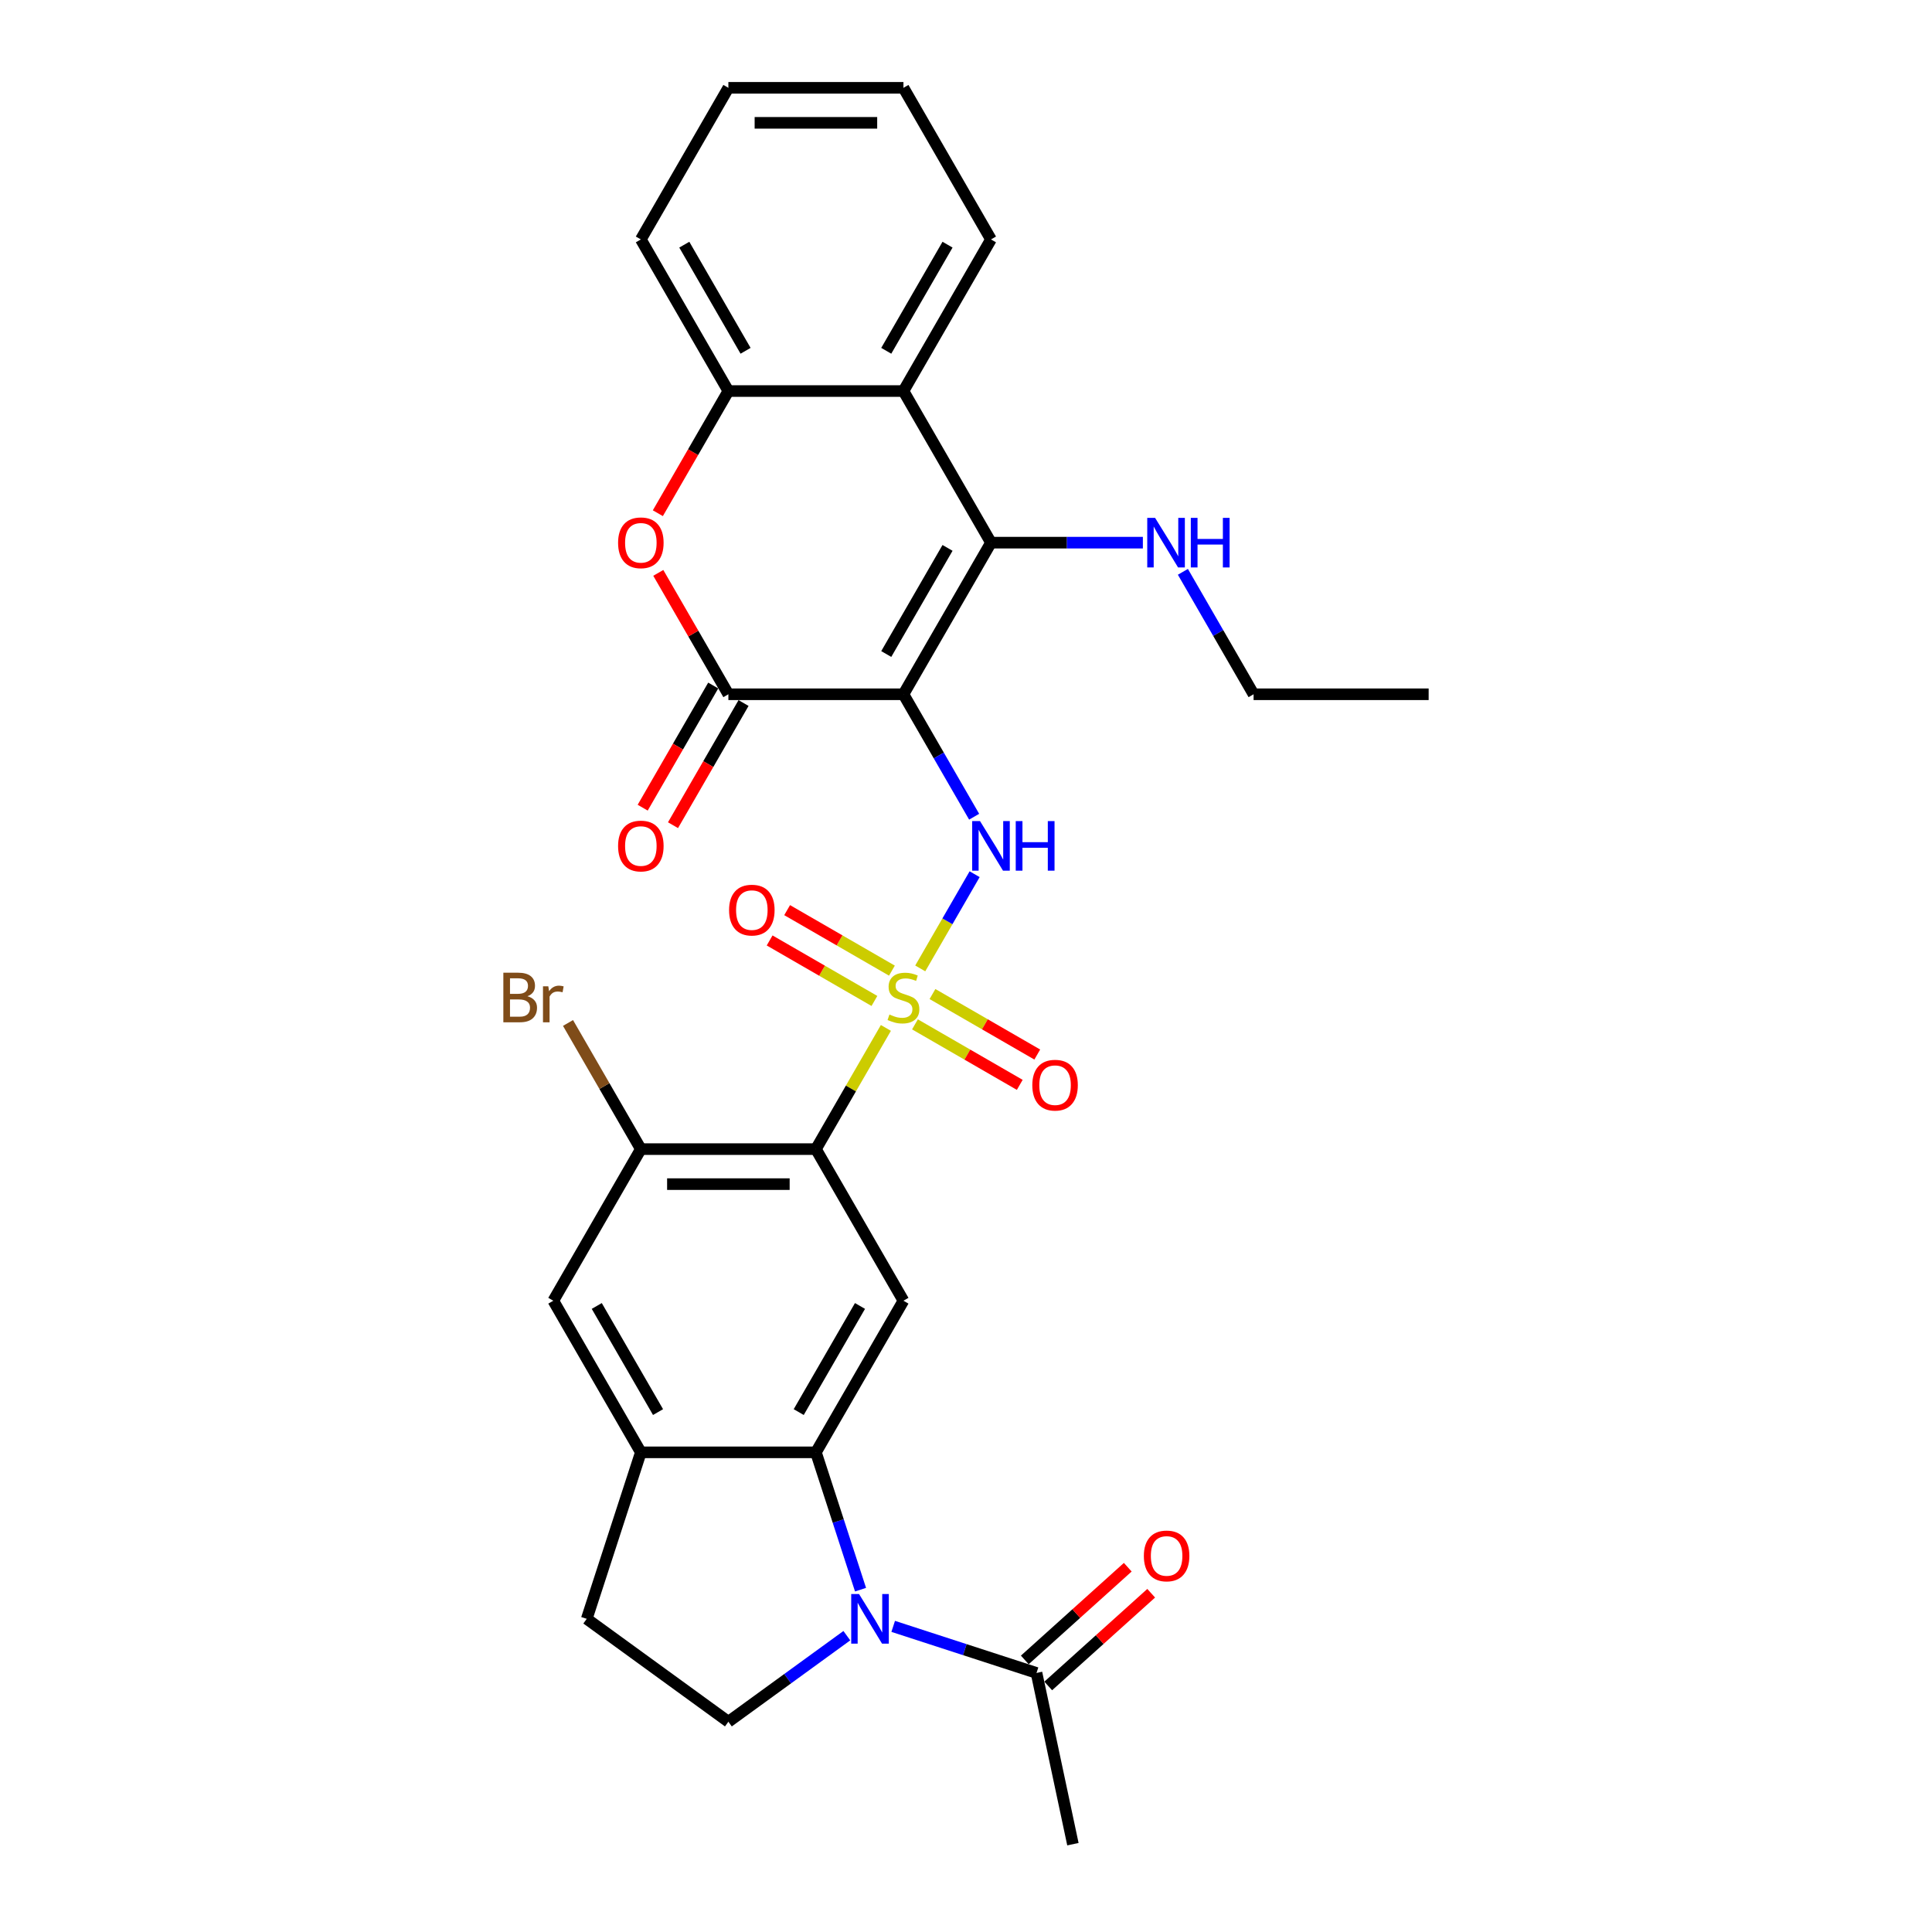 <?xml version='1.0' encoding='iso-8859-1'?>
<svg version='1.1' baseProfile='full'
              xmlns='http://www.w3.org/2000/svg'
                      xmlns:rdkit='http://www.rdkit.org/xml'
                      xmlns:xlink='http://www.w3.org/1999/xlink'
                  xml:space='preserve'
width='1000px' height='1000px' viewBox='0 0 1000 1000'>
<!-- END OF HEADER -->
<rect style='opacity:1.0;fill:#FFFFFF;stroke:none' width='1000' height='1000' x='0' y='0'> </rect>
<path class='bond-1' d='M 458.531,532.053 L 440.423,563.416' style='fill:none;fill-rule:evenodd;stroke:#CCCC00;stroke-width:6px;stroke-linecap:butt;stroke-linejoin:miter;stroke-opacity:1' />
<path class='bond-1' d='M 440.423,563.416 L 422.316,594.779' style='fill:none;fill-rule:evenodd;stroke:#000000;stroke-width:6px;stroke-linecap:butt;stroke-linejoin:miter;stroke-opacity:1' />
<path class='bond-2' d='M 476.318,501.244 L 490.392,476.867' style='fill:none;fill-rule:evenodd;stroke:#CCCC00;stroke-width:6px;stroke-linecap:butt;stroke-linejoin:miter;stroke-opacity:1' />
<path class='bond-2' d='M 490.392,476.867 L 504.466,452.491' style='fill:none;fill-rule:evenodd;stroke:#0000FF;stroke-width:6px;stroke-linecap:butt;stroke-linejoin:miter;stroke-opacity:1' />
<path class='bond-16' d='M 461.661,502.398 L 434.541,486.741' style='fill:none;fill-rule:evenodd;stroke:#CCCC00;stroke-width:6px;stroke-linecap:butt;stroke-linejoin:miter;stroke-opacity:1' />
<path class='bond-16' d='M 434.541,486.741 L 407.421,471.083' style='fill:none;fill-rule:evenodd;stroke:#FF0000;stroke-width:6px;stroke-linecap:butt;stroke-linejoin:miter;stroke-opacity:1' />
<path class='bond-16' d='M 452.599,518.093 L 425.48,502.436' style='fill:none;fill-rule:evenodd;stroke:#CCCC00;stroke-width:6px;stroke-linecap:butt;stroke-linejoin:miter;stroke-opacity:1' />
<path class='bond-16' d='M 425.48,502.436 L 398.36,486.778' style='fill:none;fill-rule:evenodd;stroke:#FF0000;stroke-width:6px;stroke-linecap:butt;stroke-linejoin:miter;stroke-opacity:1' />
<path class='bond-17' d='M 473.586,530.21 L 500.705,545.867' style='fill:none;fill-rule:evenodd;stroke:#CCCC00;stroke-width:6px;stroke-linecap:butt;stroke-linejoin:miter;stroke-opacity:1' />
<path class='bond-17' d='M 500.705,545.867 L 527.825,561.525' style='fill:none;fill-rule:evenodd;stroke:#FF0000;stroke-width:6px;stroke-linecap:butt;stroke-linejoin:miter;stroke-opacity:1' />
<path class='bond-17' d='M 482.647,514.515 L 509.767,530.172' style='fill:none;fill-rule:evenodd;stroke:#CCCC00;stroke-width:6px;stroke-linecap:butt;stroke-linejoin:miter;stroke-opacity:1' />
<path class='bond-17' d='M 509.767,530.172 L 536.887,545.83' style='fill:none;fill-rule:evenodd;stroke:#FF0000;stroke-width:6px;stroke-linecap:butt;stroke-linejoin:miter;stroke-opacity:1' />
<path class='bond-0' d='M 467.623,359.354 L 485.919,391.044' style='fill:none;fill-rule:evenodd;stroke:#000000;stroke-width:6px;stroke-linecap:butt;stroke-linejoin:miter;stroke-opacity:1' />
<path class='bond-0' d='M 485.919,391.044 L 504.215,422.733' style='fill:none;fill-rule:evenodd;stroke:#0000FF;stroke-width:6px;stroke-linecap:butt;stroke-linejoin:miter;stroke-opacity:1' />
<path class='bond-3' d='M 467.623,359.354 L 512.931,280.879' style='fill:none;fill-rule:evenodd;stroke:#000000;stroke-width:6px;stroke-linecap:butt;stroke-linejoin:miter;stroke-opacity:1' />
<path class='bond-3' d='M 458.724,338.522 L 490.44,283.589' style='fill:none;fill-rule:evenodd;stroke:#000000;stroke-width:6px;stroke-linecap:butt;stroke-linejoin:miter;stroke-opacity:1' />
<path class='bond-4' d='M 467.623,359.354 L 377.008,359.354' style='fill:none;fill-rule:evenodd;stroke:#000000;stroke-width:6px;stroke-linecap:butt;stroke-linejoin:miter;stroke-opacity:1' />
<path class='bond-7' d='M 422.316,594.779 L 467.623,673.254' style='fill:none;fill-rule:evenodd;stroke:#000000;stroke-width:6px;stroke-linecap:butt;stroke-linejoin:miter;stroke-opacity:1' />
<path class='bond-11' d='M 422.316,594.779 L 331.701,594.779' style='fill:none;fill-rule:evenodd;stroke:#000000;stroke-width:6px;stroke-linecap:butt;stroke-linejoin:miter;stroke-opacity:1' />
<path class='bond-11' d='M 408.723,612.902 L 345.293,612.902' style='fill:none;fill-rule:evenodd;stroke:#000000;stroke-width:6px;stroke-linecap:butt;stroke-linejoin:miter;stroke-opacity:1' />
<path class='bond-9' d='M 512.931,280.879 L 467.623,202.404' style='fill:none;fill-rule:evenodd;stroke:#000000;stroke-width:6px;stroke-linecap:butt;stroke-linejoin:miter;stroke-opacity:1' />
<path class='bond-20' d='M 512.931,280.879 L 552.24,280.879' style='fill:none;fill-rule:evenodd;stroke:#000000;stroke-width:6px;stroke-linecap:butt;stroke-linejoin:miter;stroke-opacity:1' />
<path class='bond-20' d='M 552.24,280.879 L 591.548,280.879' style='fill:none;fill-rule:evenodd;stroke:#0000FF;stroke-width:6px;stroke-linecap:butt;stroke-linejoin:miter;stroke-opacity:1' />
<path class='bond-8' d='M 377.008,359.354 L 358.869,327.937' style='fill:none;fill-rule:evenodd;stroke:#000000;stroke-width:6px;stroke-linecap:butt;stroke-linejoin:miter;stroke-opacity:1' />
<path class='bond-8' d='M 358.869,327.937 L 340.731,296.52' style='fill:none;fill-rule:evenodd;stroke:#FF0000;stroke-width:6px;stroke-linecap:butt;stroke-linejoin:miter;stroke-opacity:1' />
<path class='bond-18' d='M 369.161,354.824 L 350.907,386.44' style='fill:none;fill-rule:evenodd;stroke:#000000;stroke-width:6px;stroke-linecap:butt;stroke-linejoin:miter;stroke-opacity:1' />
<path class='bond-18' d='M 350.907,386.44 L 332.653,418.057' style='fill:none;fill-rule:evenodd;stroke:#FF0000;stroke-width:6px;stroke-linecap:butt;stroke-linejoin:miter;stroke-opacity:1' />
<path class='bond-18' d='M 384.856,363.885 L 366.602,395.502' style='fill:none;fill-rule:evenodd;stroke:#000000;stroke-width:6px;stroke-linecap:butt;stroke-linejoin:miter;stroke-opacity:1' />
<path class='bond-18' d='M 366.602,395.502 L 348.348,427.119' style='fill:none;fill-rule:evenodd;stroke:#FF0000;stroke-width:6px;stroke-linecap:butt;stroke-linejoin:miter;stroke-opacity:1' />
<path class='bond-5' d='M 445.412,822.813 L 433.864,787.271' style='fill:none;fill-rule:evenodd;stroke:#0000FF;stroke-width:6px;stroke-linecap:butt;stroke-linejoin:miter;stroke-opacity:1' />
<path class='bond-5' d='M 433.864,787.271 L 422.316,751.729' style='fill:none;fill-rule:evenodd;stroke:#000000;stroke-width:6px;stroke-linecap:butt;stroke-linejoin:miter;stroke-opacity:1' />
<path class='bond-13' d='M 462.315,841.807 L 499.406,853.859' style='fill:none;fill-rule:evenodd;stroke:#0000FF;stroke-width:6px;stroke-linecap:butt;stroke-linejoin:miter;stroke-opacity:1' />
<path class='bond-13' d='M 499.406,853.859 L 536.497,865.911' style='fill:none;fill-rule:evenodd;stroke:#000000;stroke-width:6px;stroke-linecap:butt;stroke-linejoin:miter;stroke-opacity:1' />
<path class='bond-14' d='M 438.32,846.626 L 407.664,868.898' style='fill:none;fill-rule:evenodd;stroke:#0000FF;stroke-width:6px;stroke-linecap:butt;stroke-linejoin:miter;stroke-opacity:1' />
<path class='bond-14' d='M 407.664,868.898 L 377.008,891.171' style='fill:none;fill-rule:evenodd;stroke:#000000;stroke-width:6px;stroke-linecap:butt;stroke-linejoin:miter;stroke-opacity:1' />
<path class='bond-6' d='M 422.316,751.729 L 467.623,673.254' style='fill:none;fill-rule:evenodd;stroke:#000000;stroke-width:6px;stroke-linecap:butt;stroke-linejoin:miter;stroke-opacity:1' />
<path class='bond-6' d='M 413.417,730.896 L 445.132,675.964' style='fill:none;fill-rule:evenodd;stroke:#000000;stroke-width:6px;stroke-linecap:butt;stroke-linejoin:miter;stroke-opacity:1' />
<path class='bond-30' d='M 422.316,751.729 L 331.701,751.729' style='fill:none;fill-rule:evenodd;stroke:#000000;stroke-width:6px;stroke-linecap:butt;stroke-linejoin:miter;stroke-opacity:1' />
<path class='bond-10' d='M 340.5,265.638 L 358.754,234.021' style='fill:none;fill-rule:evenodd;stroke:#FF0000;stroke-width:6px;stroke-linecap:butt;stroke-linejoin:miter;stroke-opacity:1' />
<path class='bond-10' d='M 358.754,234.021 L 377.008,202.404' style='fill:none;fill-rule:evenodd;stroke:#000000;stroke-width:6px;stroke-linecap:butt;stroke-linejoin:miter;stroke-opacity:1' />
<path class='bond-23' d='M 467.623,202.404 L 512.931,123.929' style='fill:none;fill-rule:evenodd;stroke:#000000;stroke-width:6px;stroke-linecap:butt;stroke-linejoin:miter;stroke-opacity:1' />
<path class='bond-23' d='M 458.724,181.572 L 490.44,126.639' style='fill:none;fill-rule:evenodd;stroke:#000000;stroke-width:6px;stroke-linecap:butt;stroke-linejoin:miter;stroke-opacity:1' />
<path class='bond-32' d='M 467.623,202.404 L 377.008,202.404' style='fill:none;fill-rule:evenodd;stroke:#000000;stroke-width:6px;stroke-linecap:butt;stroke-linejoin:miter;stroke-opacity:1' />
<path class='bond-24' d='M 377.008,202.404 L 331.701,123.929' style='fill:none;fill-rule:evenodd;stroke:#000000;stroke-width:6px;stroke-linecap:butt;stroke-linejoin:miter;stroke-opacity:1' />
<path class='bond-24' d='M 385.907,181.572 L 354.192,126.639' style='fill:none;fill-rule:evenodd;stroke:#000000;stroke-width:6px;stroke-linecap:butt;stroke-linejoin:miter;stroke-opacity:1' />
<path class='bond-15' d='M 331.701,594.779 L 286.393,673.254' style='fill:none;fill-rule:evenodd;stroke:#000000;stroke-width:6px;stroke-linecap:butt;stroke-linejoin:miter;stroke-opacity:1' />
<path class='bond-22' d='M 331.701,594.779 L 312.853,562.134' style='fill:none;fill-rule:evenodd;stroke:#000000;stroke-width:6px;stroke-linecap:butt;stroke-linejoin:miter;stroke-opacity:1' />
<path class='bond-22' d='M 312.853,562.134 L 294.005,529.488' style='fill:none;fill-rule:evenodd;stroke:#7F4C19;stroke-width:6px;stroke-linecap:butt;stroke-linejoin:miter;stroke-opacity:1' />
<path class='bond-12' d='M 331.701,751.729 L 286.393,673.254' style='fill:none;fill-rule:evenodd;stroke:#000000;stroke-width:6px;stroke-linecap:butt;stroke-linejoin:miter;stroke-opacity:1' />
<path class='bond-12' d='M 340.6,730.896 L 308.884,675.964' style='fill:none;fill-rule:evenodd;stroke:#000000;stroke-width:6px;stroke-linecap:butt;stroke-linejoin:miter;stroke-opacity:1' />
<path class='bond-19' d='M 331.701,751.729 L 303.699,837.909' style='fill:none;fill-rule:evenodd;stroke:#000000;stroke-width:6px;stroke-linecap:butt;stroke-linejoin:miter;stroke-opacity:1' />
<path class='bond-21' d='M 542.561,872.645 L 569.208,848.651' style='fill:none;fill-rule:evenodd;stroke:#000000;stroke-width:6px;stroke-linecap:butt;stroke-linejoin:miter;stroke-opacity:1' />
<path class='bond-21' d='M 569.208,848.651 L 595.855,824.658' style='fill:none;fill-rule:evenodd;stroke:#FF0000;stroke-width:6px;stroke-linecap:butt;stroke-linejoin:miter;stroke-opacity:1' />
<path class='bond-21' d='M 530.434,859.177 L 557.081,835.183' style='fill:none;fill-rule:evenodd;stroke:#000000;stroke-width:6px;stroke-linecap:butt;stroke-linejoin:miter;stroke-opacity:1' />
<path class='bond-21' d='M 557.081,835.183 L 583.729,811.19' style='fill:none;fill-rule:evenodd;stroke:#FF0000;stroke-width:6px;stroke-linecap:butt;stroke-linejoin:miter;stroke-opacity:1' />
<path class='bond-25' d='M 536.497,865.911 L 555.337,954.545' style='fill:none;fill-rule:evenodd;stroke:#000000;stroke-width:6px;stroke-linecap:butt;stroke-linejoin:miter;stroke-opacity:1' />
<path class='bond-31' d='M 377.008,891.171 L 303.699,837.909' style='fill:none;fill-rule:evenodd;stroke:#000000;stroke-width:6px;stroke-linecap:butt;stroke-linejoin:miter;stroke-opacity:1' />
<path class='bond-26' d='M 612.262,295.976 L 630.558,327.665' style='fill:none;fill-rule:evenodd;stroke:#0000FF;stroke-width:6px;stroke-linecap:butt;stroke-linejoin:miter;stroke-opacity:1' />
<path class='bond-26' d='M 630.558,327.665 L 648.853,359.354' style='fill:none;fill-rule:evenodd;stroke:#000000;stroke-width:6px;stroke-linecap:butt;stroke-linejoin:miter;stroke-opacity:1' />
<path class='bond-27' d='M 512.931,123.929 L 467.623,45.455' style='fill:none;fill-rule:evenodd;stroke:#000000;stroke-width:6px;stroke-linecap:butt;stroke-linejoin:miter;stroke-opacity:1' />
<path class='bond-29' d='M 331.701,123.929 L 377.008,45.455' style='fill:none;fill-rule:evenodd;stroke:#000000;stroke-width:6px;stroke-linecap:butt;stroke-linejoin:miter;stroke-opacity:1' />
<path class='bond-28' d='M 648.853,359.354 L 739.468,359.354' style='fill:none;fill-rule:evenodd;stroke:#000000;stroke-width:6px;stroke-linecap:butt;stroke-linejoin:miter;stroke-opacity:1' />
<path class='bond-33' d='M 467.623,45.455 L 377.008,45.455' style='fill:none;fill-rule:evenodd;stroke:#000000;stroke-width:6px;stroke-linecap:butt;stroke-linejoin:miter;stroke-opacity:1' />
<path class='bond-33' d='M 454.031,63.578 L 390.6,63.578' style='fill:none;fill-rule:evenodd;stroke:#000000;stroke-width:6px;stroke-linecap:butt;stroke-linejoin:miter;stroke-opacity:1' />
<path  class='atom-0' d='M 460.374 525.112
Q 460.664 525.221, 461.86 525.728
Q 463.056 526.236, 464.361 526.562
Q 465.702 526.852, 467.007 526.852
Q 469.436 526.852, 470.849 525.692
Q 472.263 524.496, 472.263 522.43
Q 472.263 521.016, 471.538 520.146
Q 470.849 519.276, 469.762 518.805
Q 468.674 518.334, 466.862 517.79
Q 464.579 517.102, 463.201 516.449
Q 461.86 515.797, 460.881 514.419
Q 459.939 513.042, 459.939 510.722
Q 459.939 507.496, 462.114 505.503
Q 464.325 503.509, 468.674 503.509
Q 471.647 503.509, 475.017 504.923
L 474.184 507.714
Q 471.103 506.445, 468.783 506.445
Q 466.282 506.445, 464.905 507.496
Q 463.527 508.511, 463.564 510.287
Q 463.564 511.665, 464.252 512.498
Q 464.977 513.332, 465.992 513.803
Q 467.043 514.274, 468.783 514.818
Q 471.103 515.543, 472.48 516.268
Q 473.858 516.993, 474.836 518.479
Q 475.851 519.929, 475.851 522.43
Q 475.851 525.982, 473.459 527.903
Q 471.103 529.788, 467.152 529.788
Q 464.869 529.788, 463.129 529.28
Q 461.425 528.809, 459.395 527.975
L 460.374 525.112
' fill='#CCCC00'/>
<path  class='atom-3' d='M 507.258 424.998
L 515.667 438.59
Q 516.501 439.931, 517.842 442.36
Q 519.183 444.788, 519.256 444.933
L 519.256 424.998
L 522.663 424.998
L 522.663 450.66
L 519.147 450.66
L 510.122 435.799
Q 509.071 434.06, 507.947 432.066
Q 506.86 430.073, 506.533 429.456
L 506.533 450.66
L 503.199 450.66
L 503.199 424.998
L 507.258 424.998
' fill='#0000FF'/>
<path  class='atom-3' d='M 525.744 424.998
L 529.223 424.998
L 529.223 435.908
L 542.344 435.908
L 542.344 424.998
L 545.824 424.998
L 545.824 450.66
L 542.344 450.66
L 542.344 438.808
L 529.223 438.808
L 529.223 450.66
L 525.744 450.66
L 525.744 424.998
' fill='#0000FF'/>
<path  class='atom-6' d='M 444.645 825.078
L 453.054 838.67
Q 453.888 840.011, 455.229 842.44
Q 456.57 844.868, 456.642 845.013
L 456.642 825.078
L 460.049 825.078
L 460.049 850.74
L 456.534 850.74
L 447.508 835.879
Q 446.457 834.139, 445.333 832.146
Q 444.246 830.152, 443.92 829.536
L 443.92 850.74
L 440.585 850.74
L 440.585 825.078
L 444.645 825.078
' fill='#0000FF'/>
<path  class='atom-9' d='M 319.921 280.952
Q 319.921 274.79, 322.965 271.347
Q 326.01 267.903, 331.701 267.903
Q 337.391 267.903, 340.436 271.347
Q 343.481 274.79, 343.481 280.952
Q 343.481 287.186, 340.4 290.738
Q 337.319 294.254, 331.701 294.254
Q 326.046 294.254, 322.965 290.738
Q 319.921 287.222, 319.921 280.952
M 331.701 291.354
Q 335.615 291.354, 337.718 288.745
Q 339.856 286.099, 339.856 280.952
Q 339.856 275.914, 337.718 273.376
Q 335.615 270.803, 331.701 270.803
Q 327.786 270.803, 325.648 273.34
Q 323.545 275.877, 323.545 280.952
Q 323.545 286.135, 325.648 288.745
Q 327.786 291.354, 331.701 291.354
' fill='#FF0000'/>
<path  class='atom-17' d='M 377.368 471.069
Q 377.368 464.907, 380.413 461.464
Q 383.458 458.021, 389.148 458.021
Q 394.839 458.021, 397.884 461.464
Q 400.928 464.907, 400.928 471.069
Q 400.928 477.303, 397.847 480.856
Q 394.766 484.371, 389.148 484.371
Q 383.494 484.371, 380.413 480.856
Q 377.368 477.34, 377.368 471.069
M 389.148 481.472
Q 393.063 481.472, 395.165 478.862
Q 397.304 476.216, 397.304 471.069
Q 397.304 466.031, 395.165 463.494
Q 393.063 460.92, 389.148 460.92
Q 385.234 460.92, 383.095 463.457
Q 380.993 465.995, 380.993 471.069
Q 380.993 476.252, 383.095 478.862
Q 385.234 481.472, 389.148 481.472
' fill='#FF0000'/>
<path  class='atom-18' d='M 534.318 561.684
Q 534.318 555.522, 537.363 552.079
Q 540.408 548.636, 546.098 548.636
Q 551.789 548.636, 554.833 552.079
Q 557.878 555.522, 557.878 561.684
Q 557.878 567.918, 554.797 571.471
Q 551.716 574.986, 546.098 574.986
Q 540.444 574.986, 537.363 571.471
Q 534.318 567.955, 534.318 561.684
M 546.098 572.087
Q 550.013 572.087, 552.115 569.477
Q 554.254 566.831, 554.254 561.684
Q 554.254 556.646, 552.115 554.109
Q 550.013 551.535, 546.098 551.535
Q 542.184 551.535, 540.045 554.072
Q 537.943 556.61, 537.943 561.684
Q 537.943 566.867, 540.045 569.477
Q 542.184 572.087, 546.098 572.087
' fill='#FF0000'/>
<path  class='atom-19' d='M 319.921 437.902
Q 319.921 431.74, 322.965 428.297
Q 326.01 424.853, 331.701 424.853
Q 337.391 424.853, 340.436 428.297
Q 343.481 431.74, 343.481 437.902
Q 343.481 444.136, 340.4 447.688
Q 337.319 451.204, 331.701 451.204
Q 326.046 451.204, 322.965 447.688
Q 319.921 444.172, 319.921 437.902
M 331.701 448.304
Q 335.615 448.304, 337.718 445.695
Q 339.856 443.049, 339.856 437.902
Q 339.856 432.864, 337.718 430.326
Q 335.615 427.753, 331.701 427.753
Q 327.786 427.753, 325.648 430.29
Q 323.545 432.827, 323.545 437.902
Q 323.545 443.085, 325.648 445.695
Q 327.786 448.304, 331.701 448.304
' fill='#FF0000'/>
<path  class='atom-21' d='M 597.873 268.048
L 606.282 281.641
Q 607.116 282.982, 608.457 285.41
Q 609.798 287.839, 609.871 287.984
L 609.871 268.048
L 613.278 268.048
L 613.278 293.71
L 609.762 293.71
L 600.737 278.85
Q 599.686 277.11, 598.562 275.116
Q 597.475 273.123, 597.148 272.507
L 597.148 293.71
L 593.814 293.71
L 593.814 268.048
L 597.873 268.048
' fill='#0000FF'/>
<path  class='atom-21' d='M 616.359 268.048
L 619.838 268.048
L 619.838 278.958
L 632.959 278.958
L 632.959 268.048
L 636.439 268.048
L 636.439 293.71
L 632.959 293.71
L 632.959 281.858
L 619.838 281.858
L 619.838 293.71
L 616.359 293.71
L 616.359 268.048
' fill='#0000FF'/>
<path  class='atom-22' d='M 592.057 805.35
Q 592.057 799.188, 595.102 795.745
Q 598.147 792.301, 603.837 792.301
Q 609.528 792.301, 612.573 795.745
Q 615.617 799.188, 615.617 805.35
Q 615.617 811.584, 612.536 815.136
Q 609.456 818.652, 603.837 818.652
Q 598.183 818.652, 595.102 815.136
Q 592.057 811.62, 592.057 805.35
M 603.837 815.752
Q 607.752 815.752, 609.854 813.143
Q 611.993 810.497, 611.993 805.35
Q 611.993 800.312, 609.854 797.774
Q 607.752 795.201, 603.837 795.201
Q 599.923 795.201, 597.784 797.738
Q 595.682 800.275, 595.682 805.35
Q 595.682 810.533, 597.784 813.143
Q 599.923 815.752, 603.837 815.752
' fill='#FF0000'/>
<path  class='atom-23' d='M 273 515.652
Q 275.465 516.34, 276.697 517.863
Q 277.966 519.349, 277.966 521.56
Q 277.966 525.112, 275.682 527.142
Q 273.435 529.135, 269.158 529.135
L 260.532 529.135
L 260.532 503.473
L 268.107 503.473
Q 272.493 503.473, 274.704 505.249
Q 276.915 507.025, 276.915 510.287
Q 276.915 514.166, 273 515.652
M 263.975 506.373
L 263.975 514.419
L 268.107 514.419
Q 270.644 514.419, 271.949 513.404
Q 273.29 512.353, 273.29 510.287
Q 273.29 506.373, 268.107 506.373
L 263.975 506.373
M 269.158 526.236
Q 271.659 526.236, 273 525.039
Q 274.341 523.843, 274.341 521.56
Q 274.341 519.458, 272.855 518.406
Q 271.405 517.319, 268.614 517.319
L 263.975 517.319
L 263.975 526.236
L 269.158 526.236
' fill='#7F4C19'/>
<path  class='atom-23' d='M 283.802 510.505
L 284.2 513.078
Q 286.158 510.179, 289.347 510.179
Q 290.362 510.179, 291.739 510.541
L 291.196 513.586
Q 289.637 513.223, 288.767 513.223
Q 287.245 513.223, 286.23 513.839
Q 285.251 514.419, 284.454 515.833
L 284.454 529.135
L 281.047 529.135
L 281.047 510.505
L 283.802 510.505
' fill='#7F4C19'/>
</svg>
